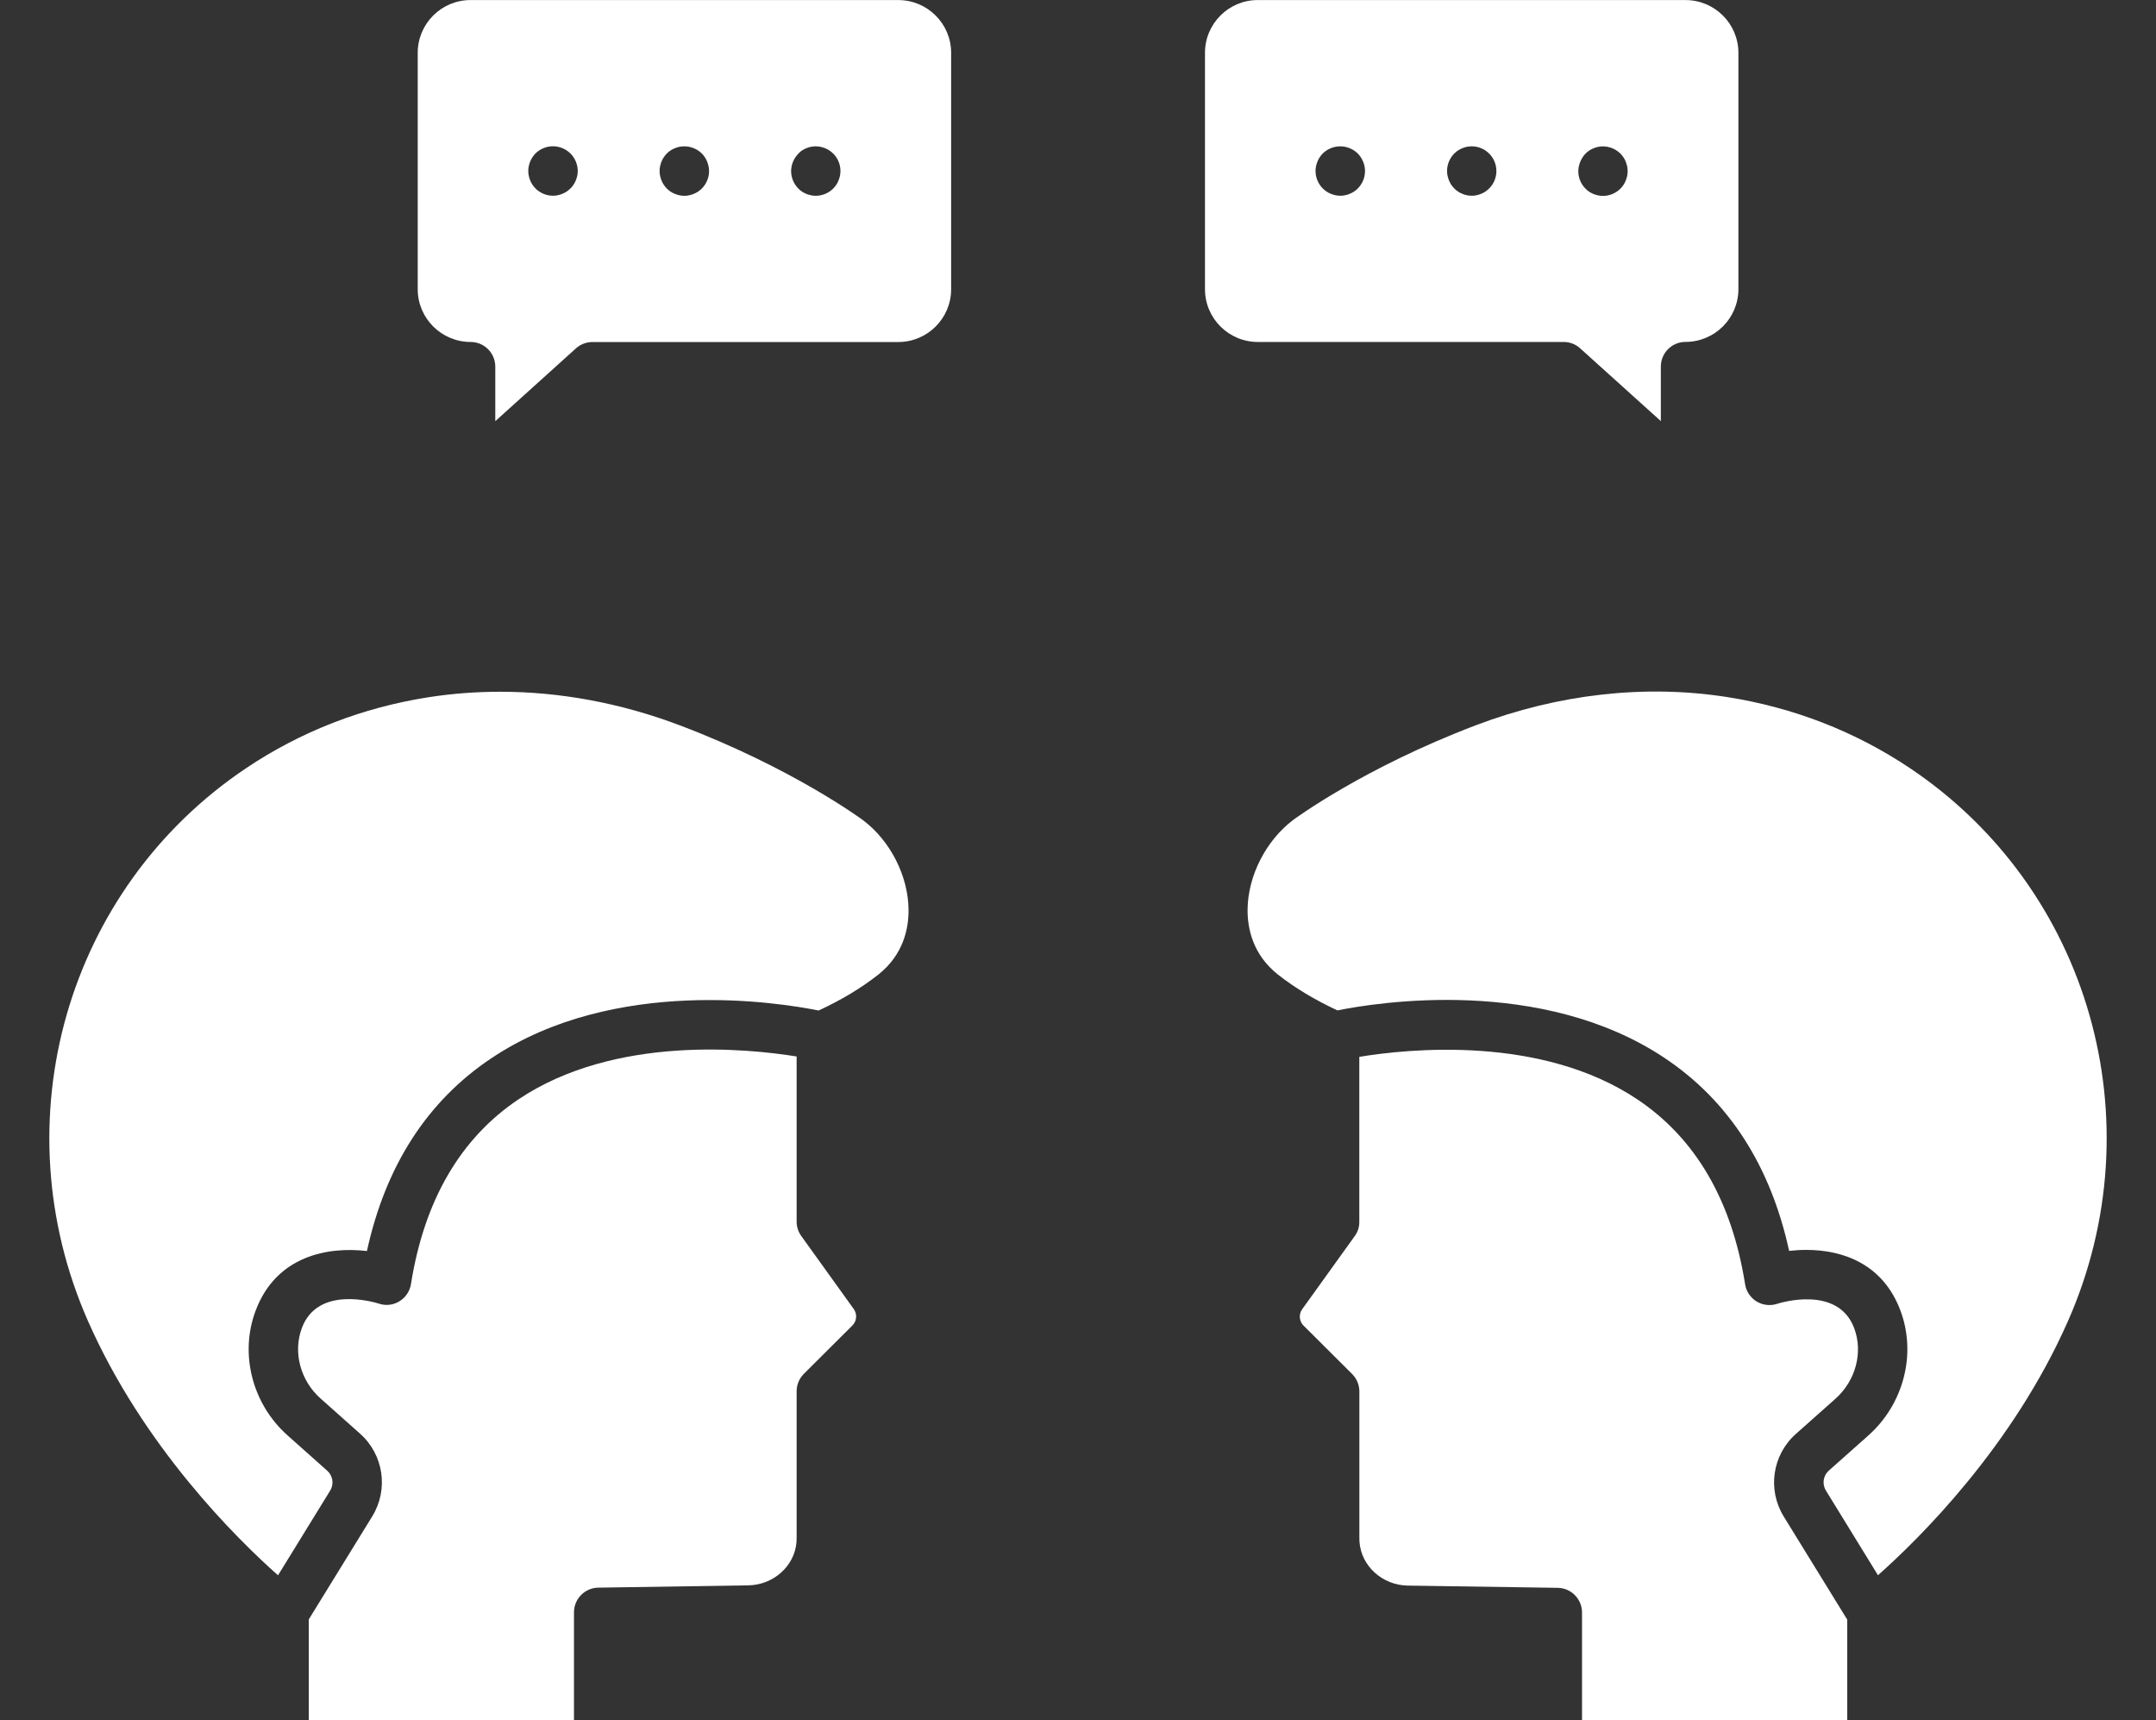 <?xml version="1.0" encoding="UTF-8" standalone="no"?><svg xmlns="http://www.w3.org/2000/svg" xmlns:xlink="http://www.w3.org/1999/xlink" fill="#ffffff" height="2774" preserveAspectRatio="xMidYMid meet" version="1" viewBox="197.8 549.5 3477.2 2774.0" width="3477.2" zoomAndPan="magnify"><rect x="197.8" y="549.5" width="3477.2" height="2774.0" fill="#333333" stroke="none"/><g><g clip-rule="evenodd" fill-rule="evenodd" id="change1_1"><path d="M2141.2,634.7v381.1c0,47,38.2,85.1,85.2,85.1h493.3c9.8,0,19.3,3.6,26.6,10.3l130.1,117.3 v-87.9c0-22,17.8-39.8,39.8-39.8c47,0,85.3-38.1,85.3-85.1V634.7c0-47-38.3-85.1-85.3-85.1h-689.8 C2179.4,549.5,2141.2,587.7,2141.2,634.7L2141.2,634.7z M2396.3,840.4c-0.9,2.4-2.2,4.7-3.7,6.9c-1.4,2.2-3.1,4.2-4.9,6.1 c-1.8,1.8-3.9,3.5-6.1,5c-2.1,1.4-4.5,2.6-6.9,3.6c-2.4,1-4.9,1.8-7.5,2.3c-2.5,0.6-5.2,0.9-7.8,0.8c-2.5,0-5.2-0.2-7.7-0.8 c-2.5-0.5-5-1.3-7.5-2.3c-2.4-0.9-4.7-2.2-6.9-3.6c-2.2-1.4-4.2-3.2-6.1-5c-7.4-7.4-11.7-17.7-11.7-28.1c0-2.6,0.2-5.3,0.8-7.8 c0.6-2.6,1.3-5,2.3-7.5c0.9-2.4,2.2-4.7,3.6-6.9c1.4-2.2,3.1-4.2,4.9-6.1c1.9-1.8,3.9-3.5,6.1-4.9c2.1-1.4,4.4-2.7,6.9-3.6 c2.4-1,4.9-1.8,7.5-2.3c5.1-1,10.4-1,15.5,0c2.6,0.5,5,1.3,7.5,2.3c2.4,0.9,4.7,2.2,6.9,3.6c2.2,1.4,4.2,3.1,6.1,4.9 c1.8,1.9,3.5,3.9,4.9,6.1c1.4,2.1,2.7,4.5,3.7,6.9c1,2.4,1.8,4.9,2.3,7.5c0.6,2.5,0.8,5.2,0.8,7.8c0,2.5-0.3,5.2-0.8,7.7 C2398.1,835.6,2397.3,838.1,2396.3,840.4z M2599.5,797.1c7.5,7.5,11.7,17.7,11.7,28.2c0,10.4-4.2,20.7-11.7,28.1 c-1.8,1.8-3.9,3.5-6,5s-4.5,2.6-6.9,3.6c-2.4,1-4.9,1.8-7.4,2.3c-2.5,0.6-5.2,0.9-7.8,0.8c-2.5,0-5.2-0.2-7.8-0.8 c-2.5-0.5-5-1.3-7.4-2.3c-2.4-0.9-4.7-2.2-6.9-3.6c-2.1-1.4-4.3-3.2-6-5c-1.9-1.9-3.5-3.9-5-6.1c-1.4-2.1-2.6-4.4-3.6-6.9 c-0.9-2.4-1.7-4.9-2.3-7.5c-0.5-2.5-0.8-5.2-0.8-7.7c0-10.5,4.3-20.8,11.7-28.2c1.8-1.8,3.9-3.5,6-4.9c2.1-1.4,4.5-2.7,6.9-3.6 c2.4-1,4.9-1.8,7.4-2.3c5.2-1,10.4-1,15.6,0c2.5,0.5,5,1.3,7.4,2.3c2.4,0.9,4.7,2.2,6.9,3.6 C2595.5,793.6,2597.7,795.3,2599.5,797.1L2599.5,797.1z M2755,797.1c1.8-1.8,3.9-3.5,6-4.9c2.2-1.4,4.5-2.7,6.9-3.6 c2.4-1,4.9-1.8,7.4-2.3c12.9-2.6,26.7,1.6,35.9,10.9c1.9,1.9,3.5,3.9,5,6.1c1.5,2.1,2.6,4.5,3.6,6.9c0.9,2.4,1.7,4.9,2.3,7.5 c0.5,2.5,0.8,5.2,0.8,7.8c0,2.5-0.3,5.2-0.8,7.7c-0.6,2.5-1.3,5-2.3,7.5c-1,2.4-2.2,4.7-3.6,6.9c-1.4,2.2-3.2,4.2-5,6.1 c-7.4,7.4-17.7,11.7-28.1,11.7c-2.7,0-5.2-0.2-7.8-0.8c-2.4-0.5-5-1.3-7.4-2.2c-2.4-1-4.7-2.3-6.9-3.6c-2.1-1.4-4.3-3.2-6-5 c-7.5-7.4-11.7-17.7-11.7-28.1c0-2.6,0.3-5.3,0.8-7.8c0.6-2.6,1.3-5,2.3-7.5c1-2.4,2.2-4.7,3.6-6.9 C2751.6,801,2753.2,798.9,2755,797.1L2755,797.1z"/><path d="M1153.3,1101L1153.3,1101z M871.5,634.7v381.1c0,47,38.3,85.1,85.3,85.1 c22,0,39.8,17.8,39.8,39.8v87.9l130-117.3c7.3-6.6,16.8-10.3,26.7-10.3h493.2c47,0,85.3-38.1,85.3-85.1V634.7 c0-47-38.2-85.1-85.3-85.1H956.7C909.8,549.5,871.5,587.7,871.5,634.7L871.5,634.7z M1334.7,803.2c1.4,2.1,2.6,4.5,3.6,6.9 c1,2.4,1.7,4.9,2.2,7.5c0.6,2.5,0.9,5.2,0.9,7.8c0,10.4-4.3,20.7-11.7,28.1c-1.8,1.8-3.9,3.5-6.1,5c-2.1,1.4-4.4,2.6-6.9,3.6 c-2.4,1-4.9,1.8-7.5,2.3c-2.5,0.6-5.2,0.9-7.7,0.8c-2.6,0-5.3-0.2-7.8-0.8c-2.5-0.5-5-1.3-7.5-2.3c-2.4-0.9-4.7-2.2-6.9-3.6 c-2.2-1.4-4.2-3.2-6.1-5c-1.8-1.9-3.5-3.9-4.9-6.1c-1.4-2.1-2.7-4.4-3.6-6.9c-1-2.4-1.8-4.9-2.3-7.5c-0.6-2.5-0.8-5.2-0.8-7.7 c0-2.6,0.2-5.3,0.8-7.8c0.5-2.6,1.3-5,2.3-7.5c0.9-2.4,2.2-4.7,3.6-6.9c1.5-2.2,3.1-4.2,4.9-6.1c1.9-1.8,3.9-3.5,6.1-4.9 c2.1-1.4,4.5-2.7,6.9-3.6c2.4-1,4.9-1.8,7.5-2.3c5.2-1,10.4-1,15.5,0c2.5,0.5,5,1.3,7.5,2.3c2.4,0.9,4.7,2.2,6.9,3.6 c2.2,1.4,4.2,3.1,6.1,4.9C1331.7,798.9,1333.3,801,1334.7,803.2L1334.7,803.2z M1129.6,825.2c0,2.5-0.3,5.2-0.8,7.7 c-0.6,2.5-1.3,5-2.3,7.5c-1,2.4-2.3,4.7-3.7,6.9c-1.4,2.2-3.1,4.2-5,6.1c-1.8,1.8-3.9,3.5-6.1,5c-2.1,1.4-4.4,2.6-6.9,3.6 c-2.4,1-4.9,1.8-7.5,2.3c-2.5,0.6-5.2,0.9-7.7,0.8c-10.5,0-20.8-4.3-28.2-11.7c-1.7-1.9-3.5-3.9-4.9-6.1c-1.4-2.1-2.7-4.4-3.6-6.9 c-1-2.4-1.8-4.9-2.3-7.5c-0.6-2.5-0.8-5.2-0.8-7.7c0-2.6,0.2-5.3,0.8-7.8c0.5-2.6,1.3-5,2.3-7.5c1-2.4,2.2-4.7,3.6-6.9 c1.5-2.2,3.1-4.2,4.9-6.1c1.9-1.8,3.9-3.5,6.1-4.9c2.1-1.4,4.5-2.7,6.9-3.6c2.4-1,4.9-1.8,7.5-2.3c13-2.6,26.6,1.6,35.9,10.9 C1125.3,804.5,1129.6,814.8,1129.6,825.2L1129.6,825.2z M1491.3,792.1c2.2-1.4,4.5-2.7,6.9-3.6c2.4-1,4.9-1.8,7.5-2.3 c12.9-2.6,26.7,1.7,35.9,10.9c7.5,7.4,11.7,17.7,11.7,28.2c0,2.5-0.3,5.2-0.8,7.7c-0.6,2.5-1.3,5-2.3,7.5 c-0.9,2.4-2.2,4.7-3.6,6.9c-1.4,2.2-3.1,4.2-5,6.1c-7.4,7.4-17.7,11.7-28.1,11.7c-2.5,0-5.2-0.2-7.7-0.8c-2.5-0.5-5-1.3-7.5-2.2 c-2.4-1-4.7-2.3-6.9-3.6c-2.1-1.4-4.3-3.2-6-5c-7.4-7.4-11.7-17.7-11.7-28.1c0-10.5,4.3-20.7,11.7-28.2 C1487,795.3,1489.1,793.6,1491.3,792.1L1491.3,792.1z"/><path d="M2382.6,2542.8l-84.6,117.7c-5.9,8.2-5,19.5,2.3,26.6l78.2,77.9c7.5,7.5,11.7,17.7,11.7,28.2 v236.7c0,1.9,0,3.9,0.2,5.8c2.8,39.1,37,69.9,77.9,70.5l241.8,3.6c21.7,0.3,39.2,18,39.2,39.8v172.8c0,0.5,0.3,1,1,1l425.7,0.1 c0.5,0,1-0.4,1-1V3161l-102.4-166.2c-26.7-43.4-18.4-99.4,19.6-133.2l63.7-56.6c32.8-29.2,45-74.9,30.3-114 c-26.3-70-120.5-40.4-124.4-39.1c-11,3.6-23.2,2.1-33.1-3.9c-9.8-6.1-16.6-16.2-18.4-27.7c-21.4-134.9-79.7-235.1-173.6-298 c-155.6-104.2-369.9-81.6-448.6-68.7v266.1C2390.2,2527.9,2387.6,2536.1,2382.6,2542.8z"/><path d="M594.2,1788.5c-289.3,194.3-396.4,568.9-254.6,890.9c89.3,202.5,239.6,350.8,306.6,410.2 l84.1-136.6c6.4-10.4,4.4-23.8-4.7-32l-63.7-56.7c-57.3-50.8-78.1-131.7-51.8-201.5c33.4-88.8,116.9-103.4,179.5-96.1 c30-137.5,97.5-242,200.7-310.9c198.5-132.6,464.2-89.7,527.8-76.9c36.4-16.9,68.7-36.2,96.1-57.8c41-32.4,49.2-75,48.9-105 c-0.6-54.2-29.3-110.8-73.3-144c-3-2.2-114.6-84.5-295.5-153c-94.7-35.9-193.2-54.2-289.8-54.2c-38.6,0-77,2.9-114.7,8.7 C782.3,1690.3,682.8,1729,594.2,1788.5L594.2,1788.5z"/><path d="M1034.2,2322c-93.8,62.8-152.2,163.1-173.6,298c-1.8,11.5-8.6,21.6-18.5,27.7 c-9.8,6.1-22,7.6-33,3.9c-9.9-3.1-98.9-28.9-124.4,39.1c-14.7,39.1-2.5,84.9,30.2,113.9l63.7,56.7c38,33.9,46.2,89.8,19.6,133.2 l-102.4,166.2v161.5c0,0.6,0.6,1,1,1l425.7-0.1c0.6,0,1-0.6,1-1v-172.8c0-21.7,17.5-39.5,39.2-39.8l241.8-3.7 c40.9-0.6,75.1-31.4,77.9-70.1c0.2-2.2,0.2-4.2,0.2-6.1v-236.7c0-10.6,4.2-20.7,11.7-28.2l78.2-77.9c7.2-7.2,8.1-18.4,2.2-26.6 l-84.6-117.7c-4.9-6.8-7.5-14.9-7.5-23.3v-266.2C1404.2,2240.4,1189.8,2217.9,1034.2,2322L1034.2,2322z"/><path d="M2283.2,1871.8c-43.9,33.4-72.7,90-73.3,144.1c-0.3,30,8,72.6,48.9,105 c27.4,21.5,59.6,40.9,96,57.8c63.7-12.8,329.4-55.7,527.9,76.9c103.2,68.9,170.6,173.4,200.6,310.9c8.9-1,18.2-1.6,27.7-1.6 c57.6,0,123.2,21.5,151.8,97.8c26.2,69.7,5.4,150.7-51.8,201.5l-63.7,56.6c-9.1,8.1-11.1,21.7-4.7,32.1l84,136.6 c67-59.4,217.3-207.6,306.6-410.2c141.8-322,34.8-696.6-254.6-890.9c-88.6-59.4-188.1-98.1-295.7-115 c-131.9-20.6-271.8-4.9-404.5,45.4C2396.7,1787.8,2285.8,1869.9,2283.2,1871.8L2283.2,1871.8z"/></g></g><path d="M0 0H3873V3873H0z" fill="none"/></svg>